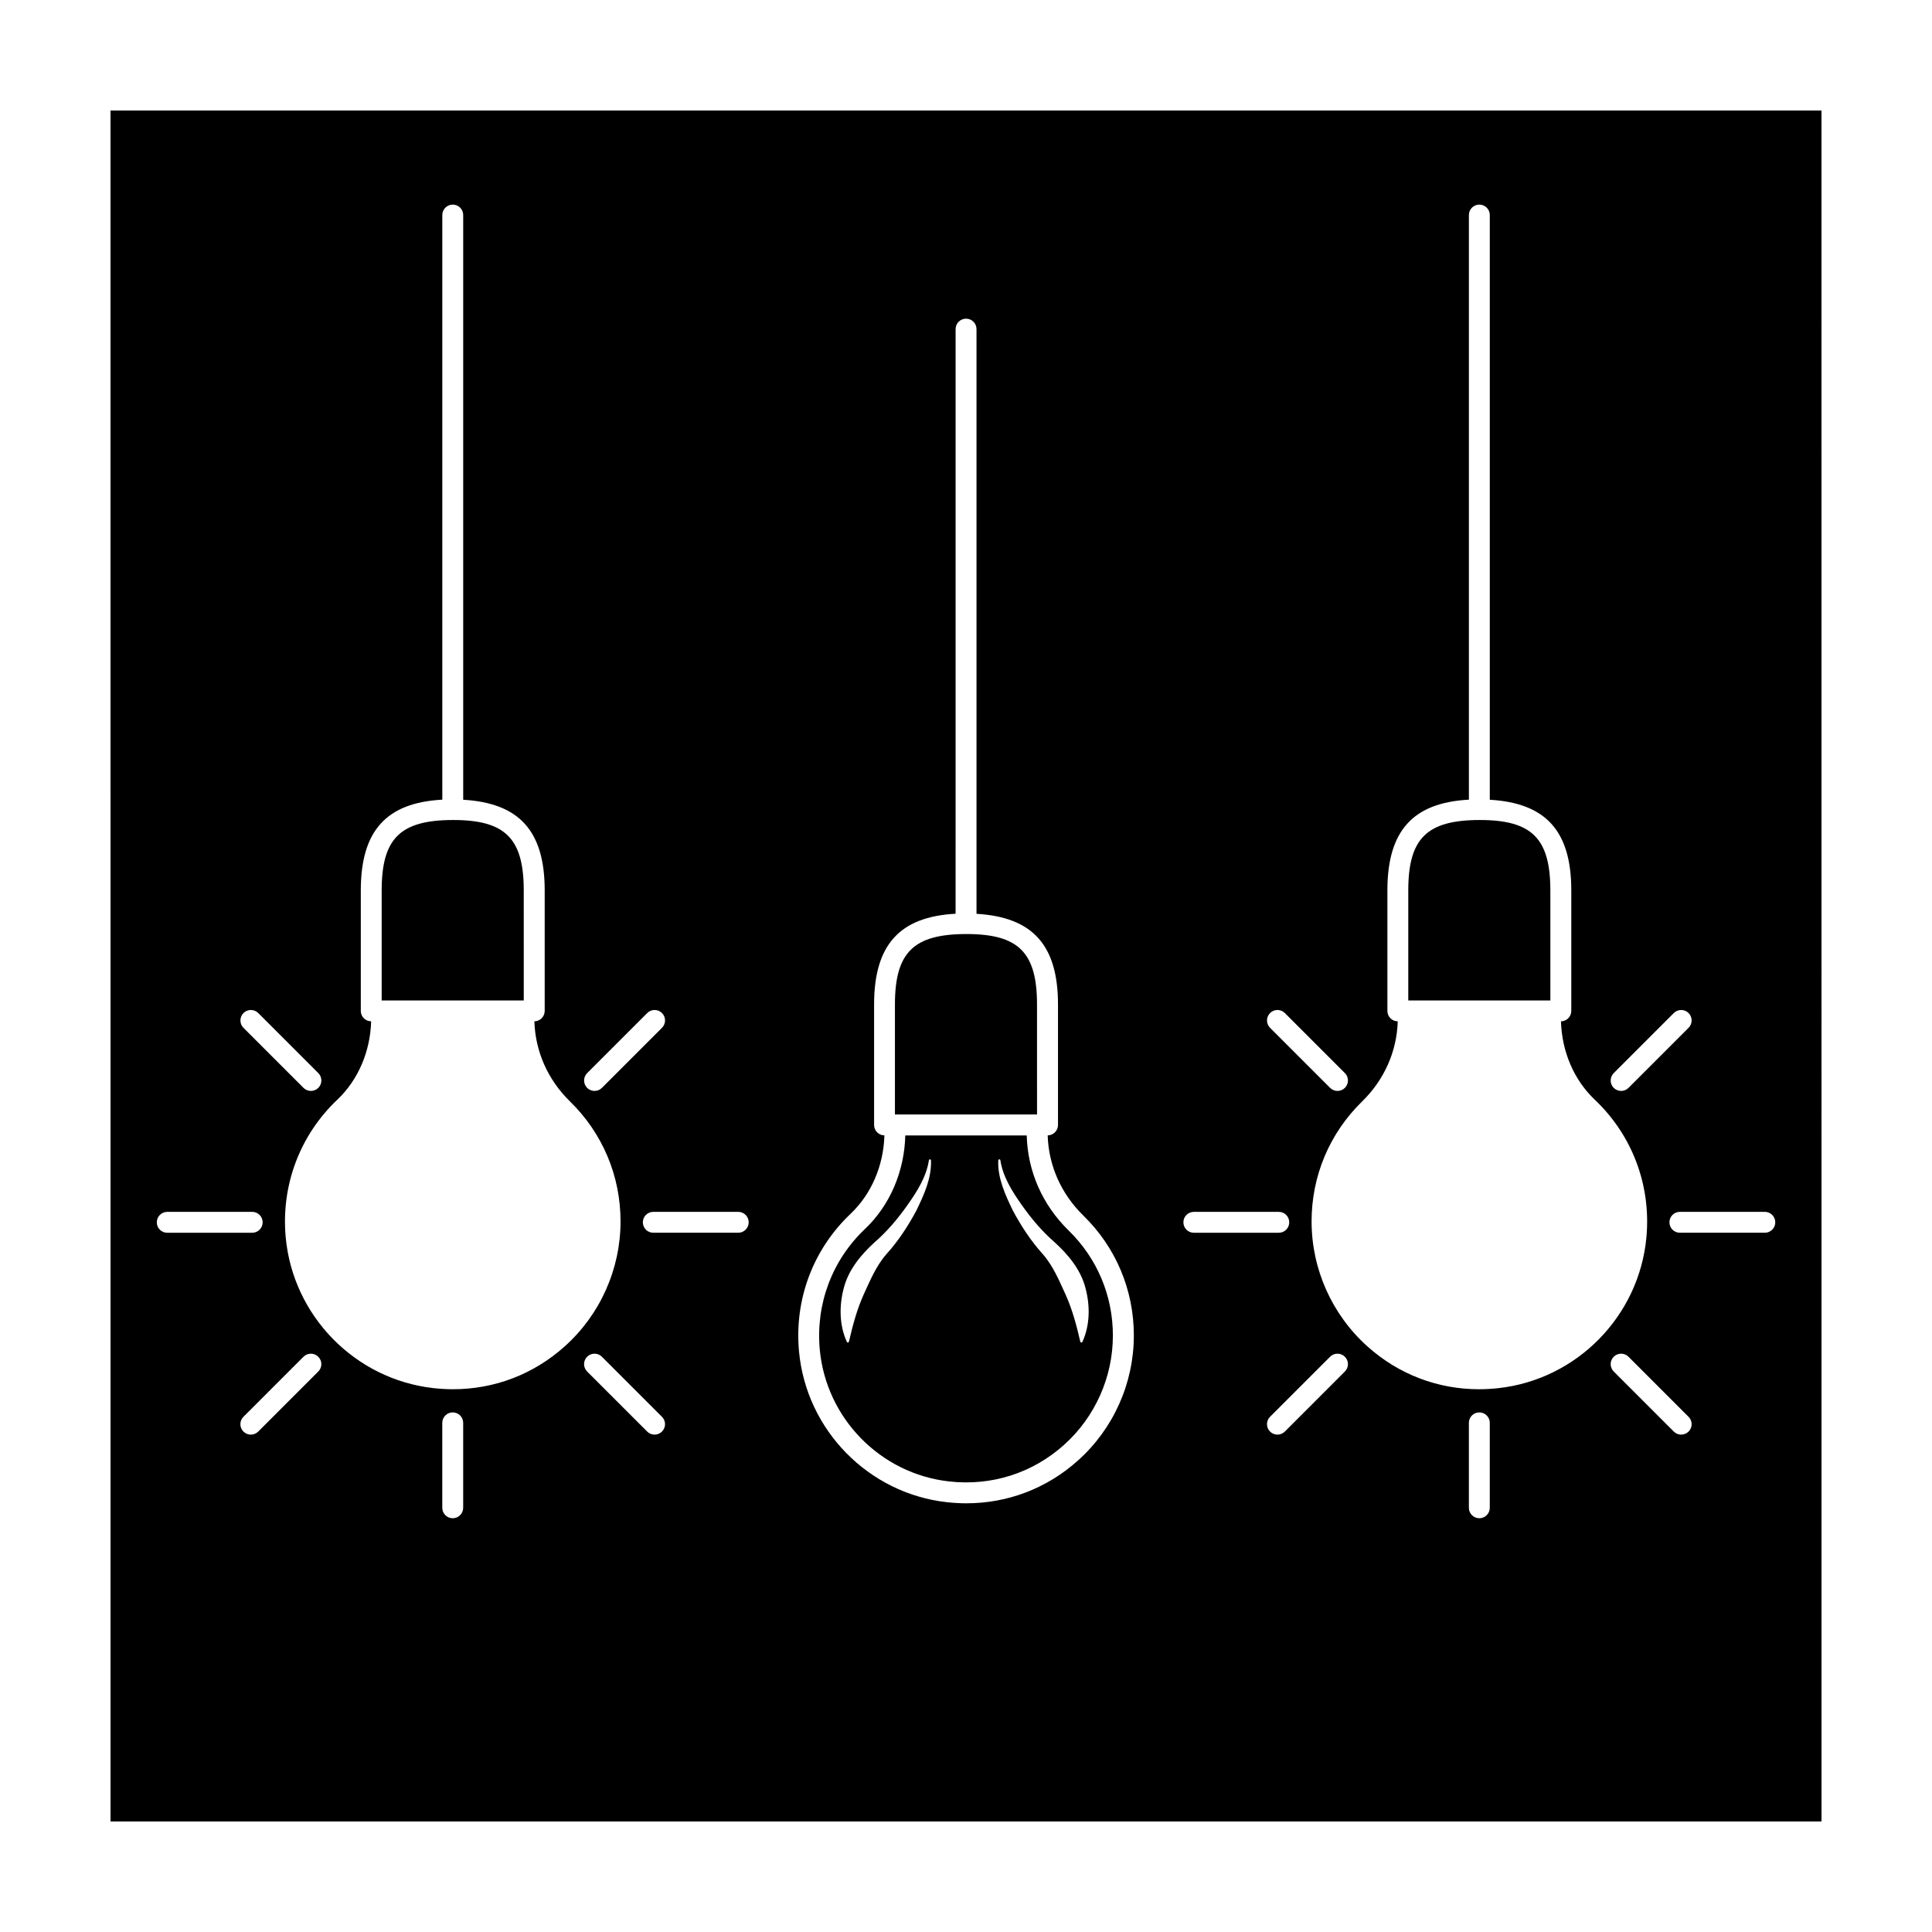 <?xml version="1.0" encoding="UTF-8"?>
<!-- Uploaded to: SVG Repo, www.svgrepo.com, Generator: SVG Repo Mixer Tools -->
<svg fill="#000000" width="800px" height="800px" version="1.1" viewBox="144 144 512 512" xmlns="http://www.w3.org/2000/svg">
 <g>
  <path d="m418.82 410.21c0-13.789-4.891-18.68-18.68-18.68-14.082 0-18.973 4.891-18.973 18.68v29.141h37.656z"/>
  <path d="m395.55 536.6c11.234 1.246 22.047-2.191 30.406-9.672 8.238-7.379 12.969-17.949 12.969-29.004 0-10.566-4.168-20.449-11.723-27.824-6.973-6.812-10.871-15.734-11.109-25.195h-32.18c-0.238 9.527-4.074 18.52-10.672 24.773-8.727 8.262-13.098 19.902-11.996 31.941 1.676 18.254 16.102 32.969 34.305 34.98zm13.293-85.367c0.137 0.004 0.242 0.105 0.262 0.238l0.004 0.031c0.676 4.383 3.141 8.246 5.672 11.848 2.559 3.629 5.41 7.012 8.711 9.863 3.551 3.238 6.906 7.219 8.156 12.078 1.285 4.766 1.211 9.926-0.801 14.328-0.066 0.145-0.242 0.211-0.387 0.145-0.086-0.039-0.145-0.117-0.168-0.203-1.059-4.609-2.18-8.66-3.883-12.445-1.707-3.707-3.281-7.586-6.086-10.793-3.164-3.5-5.734-7.461-7.914-11.531-1.988-4.137-4.055-8.539-3.859-13.289 0.012-0.152 0.145-0.273 0.293-0.27zm-41.215 34.059c1.25-4.856 4.606-8.836 8.156-12.078 3.301-2.852 6.152-6.238 8.711-9.863 2.535-3.598 4.996-7.465 5.672-11.848l0.004-0.031c0.023-0.152 0.168-0.258 0.316-0.23 0.133 0.02 0.227 0.133 0.23 0.262 0.191 4.75-1.867 9.152-3.859 13.289-2.18 4.074-4.758 8.031-7.914 11.531-2.805 3.203-4.379 7.082-6.086 10.793-1.699 3.785-2.82 7.836-3.883 12.445-0.035 0.156-0.191 0.258-0.348 0.223-0.09-0.02-0.168-0.086-0.203-0.168-2.008-4.398-2.082-9.559-0.797-14.324z"/>
  <path d="m282.8 379.99c0-13.789-4.891-18.68-18.68-18.68-14.082 0-18.973 4.891-18.973 18.68v29.141h37.656z"/>
  <path d="m554.86 379.99c0-13.789-4.891-18.68-18.68-18.68-14.082 0-18.973 4.891-18.973 18.68v29.141h37.656z"/>
  <path d="m173.29 626.71h453.43l-0.004-453.43h-453.43zm55.059-119.25-15.914 15.918c-0.539 0.539-1.25 0.812-1.961 0.812s-1.422-0.273-1.961-0.812c-1.082-1.082-1.082-2.836 0-3.914l15.914-15.914c1.078-1.082 2.836-1.082 3.914 0 1.094 1.078 1.094 2.828 0.008 3.91zm38.398 36.121c0 1.531-1.238 2.769-2.769 2.769s-2.769-1.238-2.769-2.769v-22.512c0-1.531 1.238-2.769 2.769-2.769s2.769 1.238 2.769 2.769zm52.684-20.203c-0.539 0.539-1.25 0.812-1.961 0.812-0.711 0-1.422-0.273-1.961-0.812l-15.914-15.914c-1.082-1.082-1.082-2.836 0-3.914 1.078-1.082 2.836-1.082 3.914 0l15.914 15.914c1.09 1.082 1.09 2.828 0.008 3.914zm180.98-15.918-15.914 15.918c-0.539 0.539-1.25 0.812-1.961 0.812-0.711 0-1.422-0.273-1.961-0.812-1.082-1.082-1.082-2.836 0-3.914l15.914-15.914c1.078-1.082 2.836-1.082 3.914 0 1.09 1.078 1.09 2.828 0.008 3.91zm38.395 36.121c0 1.531-1.238 2.769-2.769 2.769s-2.769-1.238-2.769-2.769v-22.512c0-1.531 1.238-2.769 2.769-2.769s2.769 1.238 2.769 2.769zm52.684-20.203c-0.539 0.539-1.25 0.812-1.961 0.812-0.711 0-1.422-0.273-1.961-0.812l-15.914-15.914c-1.082-1.082-1.082-2.836 0-3.914 1.078-1.082 2.836-1.082 3.914 0l15.914 15.914c1.094 1.082 1.094 2.828 0.008 3.914zm22.977-55.457c0 1.531-1.238 2.769-2.769 2.769h-22.512c-1.531 0-2.769-1.238-2.769-2.769s1.238-2.769 2.769-2.769h22.512c1.527 0.004 2.769 1.246 2.769 2.769zm-42.805-39.539 15.914-15.914c1.078-1.082 2.836-1.082 3.914 0 1.082 1.082 1.082 2.836 0 3.914l-15.914 15.914c-0.539 0.539-1.25 0.812-1.961 0.812-0.711 0-1.422-0.273-1.961-0.812-1.078-1.082-1.078-2.828 0.008-3.914zm-59.988-16.488v-31.91c0-15.816 6.762-23.266 21.598-24.062v-154.93c0-1.531 1.238-2.769 2.769-2.769s2.769 1.238 2.769 2.769v154.95c14.902 0.867 21.598 8.324 21.598 24.047v31.91c0 1.523-1.223 2.746-2.734 2.766 0.23 8.016 3.441 15.539 8.941 20.75 9.969 9.438 14.965 22.73 13.703 36.465-1.918 20.879-18.414 37.691-39.215 39.992-1.719 0.188-3.43 0.289-5.129 0.289-10.969 0-21.316-3.934-29.582-11.34-9.41-8.43-14.809-20.504-14.809-33.129 0-12.07 4.758-23.363 13.391-31.797 5.894-5.758 9.203-13.273 9.441-21.234-1.523-0.012-2.742-1.234-2.742-2.758zm-31.09 0.574c1.078-1.082 2.836-1.082 3.914 0l15.914 15.914c1.082 1.082 1.082 2.836 0 3.914-0.539 0.539-1.25 0.812-1.961 0.812-0.711 0-1.422-0.273-1.961-0.812l-15.914-15.914c-1.078-1.082-1.078-2.836 0.008-3.914zm-20.203 52.688h22.512c1.531 0 2.769 1.238 2.769 2.769s-1.238 2.769-2.769 2.769h-22.512c-1.531 0-2.769-1.238-2.769-2.769-0.004-1.527 1.238-2.769 2.769-2.769zm-90.945 0.484c5.5-5.215 8.711-12.742 8.941-20.75-1.516-0.02-2.734-1.246-2.734-2.766v-31.91c0-15.816 6.762-23.266 21.598-24.062l0.004-154.93c0-1.531 1.238-2.769 2.769-2.769s2.769 1.238 2.769 2.769v154.95c14.902 0.867 21.598 8.324 21.598 24.047v31.91c0 1.516-1.223 2.746-2.734 2.762 0.238 7.965 3.547 15.477 9.441 21.234 8.637 8.434 13.391 19.723 13.391 31.797 0 12.625-5.394 24.703-14.809 33.129-8.266 7.406-18.621 11.34-29.582 11.34-1.699 0-3.406-0.102-5.129-0.289-20.801-2.301-37.297-19.121-39.215-39.992-1.27-13.73 3.723-27.023 13.691-36.461zm-27.027 2.281c0 1.531-1.238 2.769-2.769 2.769h-22.512c-1.531 0-2.769-1.238-2.769-2.769s1.238-2.769 2.769-2.769h22.512c1.531 0.004 2.769 1.246 2.769 2.769zm-42.805-39.539 15.914-15.914c1.078-1.082 2.836-1.082 3.914 0 1.082 1.082 1.082 2.836 0 3.914l-15.914 15.914c-0.539 0.539-1.25 0.812-1.961 0.812s-1.422-0.273-1.961-0.812c-1.074-1.082-1.074-2.828 0.008-3.914zm-59.988-16.488v-31.91c0-15.816 6.762-23.266 21.598-24.062v-154.93c0-1.531 1.238-2.769 2.769-2.769s2.769 1.238 2.769 2.769v154.95c14.902 0.867 21.598 8.324 21.598 24.047v31.91c0 1.516-1.223 2.746-2.734 2.762 0.238 7.965 3.547 15.477 9.441 21.234 8.637 8.434 13.391 19.723 13.391 31.797 0 12.625-5.394 24.703-14.809 33.129-8.266 7.406-18.621 11.34-29.582 11.34-1.699 0-3.406-0.102-5.129-0.289-20.801-2.301-37.297-19.121-39.215-39.992-1.258-13.742 3.734-27.035 13.703-36.473 5.5-5.215 8.711-12.742 8.941-20.75-1.523-0.008-2.742-1.23-2.742-2.754zm-31.09 0.574c1.078-1.082 2.836-1.082 3.914 0l15.914 15.914c1.082 1.082 1.082 2.836 0 3.914-0.539 0.539-1.25 0.812-1.961 0.812-0.711 0-1.422-0.273-1.961-0.812l-15.914-15.914c-1.074-1.082-1.074-2.836 0.008-3.914zm-20.203 52.688h22.512c1.531 0 2.769 1.238 2.769 2.769s-1.238 2.769-2.769 2.769l-22.512 0.004c-1.531 0-2.769-1.238-2.769-2.769s1.238-2.773 2.769-2.773z"/>
 </g>
</svg>